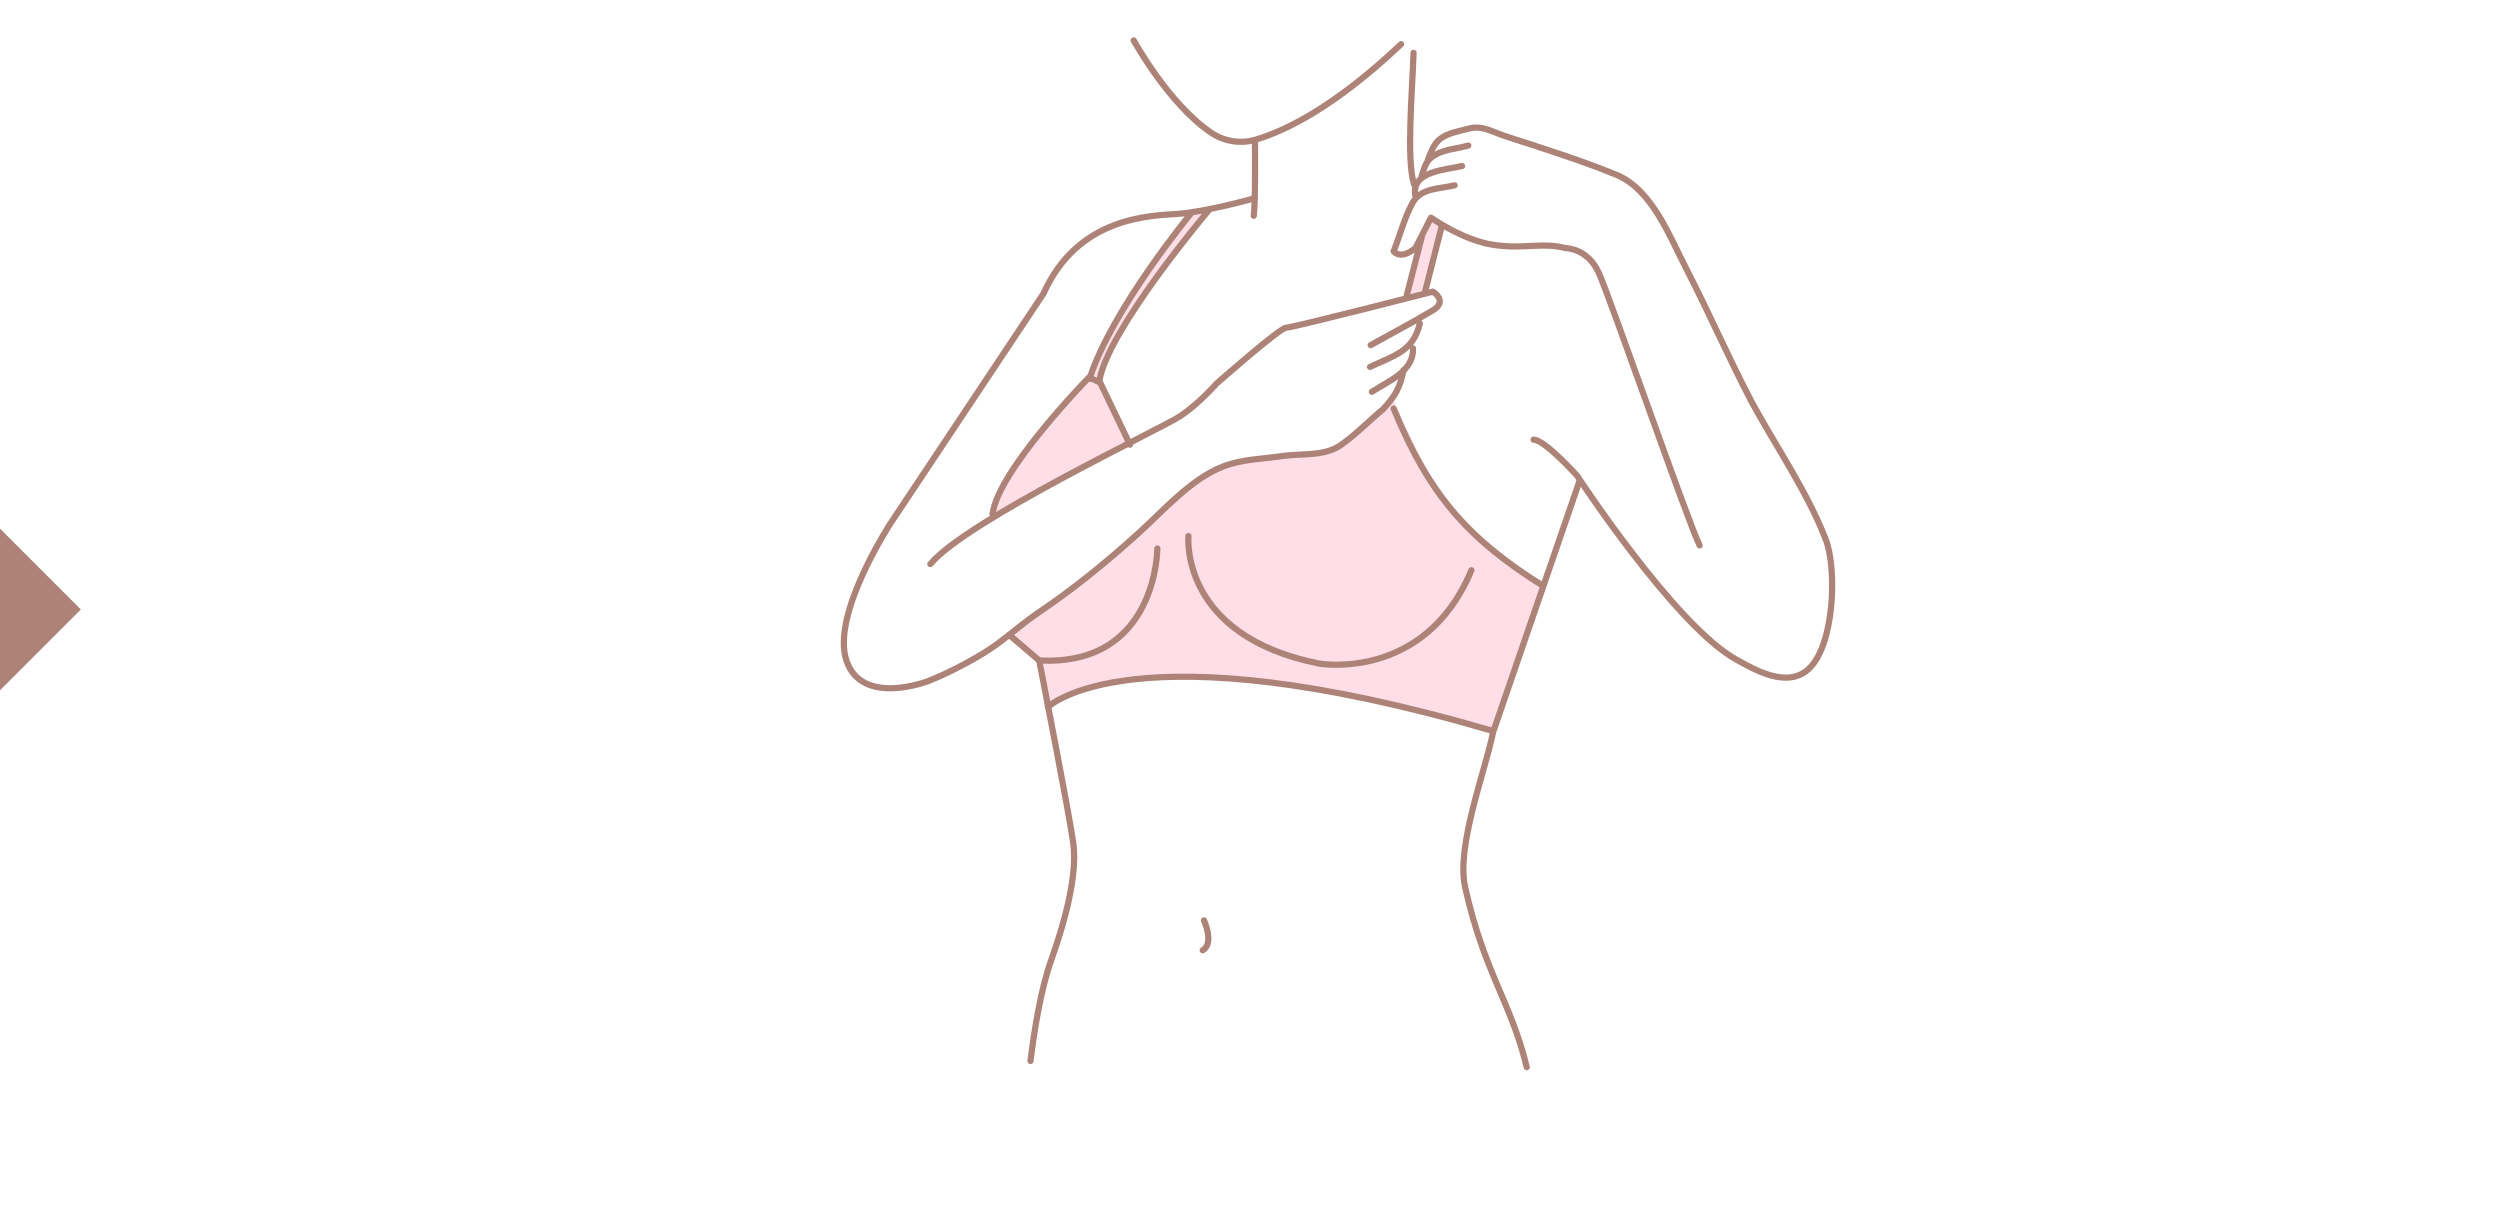 <svg xmlns="http://www.w3.org/2000/svg" viewBox="0 0 402 196"><style>.st0{fill:#ffdee7}.st1{fill:#e2f3ff}.st2{fill:none;stroke:#ad8378;stroke-width:1.2}.st2,.st3,.st4{stroke-linecap:round;stroke-linejoin:round;stroke-miterlimit:10}.st3{stroke-width:1.2;fill:#fff;stroke:#ad8378}.st4{fill:none;stroke:#ceb5ae}.st5,.st6{fill:#ffdee7}.st5{stroke:#ad8378;stroke-width:1.2;stroke-linecap:round;stroke-linejoin:round;stroke-miterlimit:10}.st6{opacity:.7}.st7{fill:#fff}.st8{fill:#ffffe7}.st9{fill:#fff4e1}.st10{opacity:.7;fill:#e2f3ff}.st11{fill:#a4d8ff}.st12{fill:#ebf4ff}.st13{fill:#bfbdb6}.st14{fill:#fefef6}.st15{fill:#e7f4f6}.st16{fill:#e8e5ff}.st17{fill:#ffe5ff}.st18{fill:#f3f4ff}.st19{fill:#ffdff2}.st20{fill:#cdffe7}.st21{fill:#e9dff2}.st22{fill:#e9ffa8}.st23{fill:#e1fdff}.st24{fill:#ffffeb}.st25{fill:none;stroke:#ad8378;stroke-width:1.465;stroke-linecap:round;stroke-linejoin:round;stroke-miterlimit:10}.st26{fill:#ffebf2}.st27{stroke:#ad8378;stroke-width:1.014;stroke-linecap:round;stroke-linejoin:round;stroke-miterlimit:10}.st27,.st28{fill:none}.st29,.st30{fill:none;stroke:#ad8378;stroke-miterlimit:10}.st29{stroke-width:1.014}.st30{stroke-linecap:round;stroke-linejoin:round}.st31{fill:#fb6060}.st32{fill:none;stroke:#ad8378;stroke-linecap:round;stroke-linejoin:round;stroke-miterlimit:10}.st32,.st33{stroke-width:1.209}.st33,.st34,.st35,.st36{stroke-linecap:round;stroke-linejoin:round;stroke-miterlimit:10}.st33{fill:#fff;stroke:#fb6060}.st34,.st35{fill:none;stroke:#ad8378;stroke-width:1.21}.st35{fill:#fff;stroke:#fb6060}.st36{fill:#ffdee7;stroke:#ad8378;stroke-width:1.209}.st37{opacity:.6}.st38{clip-path:url(#SVGID_2_)}.st39{fill:none;stroke:#fb6060;stroke-miterlimit:10}.st40{clip-path:url(#SVGID_4_)}.st41{fill:none;stroke:#ad8378;stroke-width:1.268;stroke-linecap:round;stroke-linejoin:round;stroke-miterlimit:10}.st42{fill:#fff3f8}.st43,.st44,.st45{fill:none;stroke:#ad8378;stroke-width:1.268;stroke-miterlimit:10}.st44,.st45{stroke-width:1.116;stroke-linecap:round;stroke-linejoin:round}.st45{stroke-width:1.236}.st46{opacity:.7}.st47{clip-path:url(#SVGID_6_)}.st48{clip-path:url(#SVGID_8_)}.st49{stroke:#ad8378;stroke-width:1.116;stroke-miterlimit:10}.st49,.st50,.st51{fill:none}.st50,.st51,.st52{stroke-miterlimit:10}.st50,.st51,.st52{stroke:#fb6060;stroke-width:3.347;stroke-linecap:round;stroke-linejoin:round}.st51,.st52{stroke:#ad8378;stroke-width:1.278}.st52{fill:#fff}.st53{clip-path:url(#SVGID_10_)}.st54{clip-path:url(#SVGID_12_)}.st55{fill:none;stroke:#ad8378;stroke-linecap:round;stroke-linejoin:round;stroke-miterlimit:10}.st55,.st56{stroke-width:1.272}.st56,.st57,.st58{stroke:#ad8378;stroke-linecap:round;stroke-linejoin:round;stroke-miterlimit:10}.st56{fill:#fff}.st57,.st58{fill:none;stroke-width:1.251}.st58{fill:#fff}.st59{fill:#ad8378}.st60,.st61{fill:none;stroke:#ad8378;stroke-width:1.188;stroke-miterlimit:10}.st61{stroke-linejoin:round}.st61,.st62{stroke-linecap:round}.st62,.st63,.st64{fill:none;stroke:#ad8378;stroke-width:1.269;stroke-linejoin:round;stroke-miterlimit:10}.st64{stroke-width:1.274;stroke-linecap:round}.st65{fill:url(#SVGID_13_)}.st66{fill:url(#SVGID_14_)}.st67{fill:url(#SVGID_15_)}.st68{fill:url(#SVGID_16_)}.st69{fill:none;stroke-width:1.425;stroke-linecap:round;stroke-linejoin:round}.st69,.st70,.st71,.st72{stroke:#ad8378;stroke-miterlimit:10}.st70{stroke-width:1.416;fill:#ffdee7}.st71,.st72{fill:none}.st71{stroke-linejoin:round;stroke-width:1.425}.st72{stroke-width:1.472}.st72,.st73{stroke-linecap:round;stroke-linejoin:round}.st73,.st74{fill:none;stroke:#ad8378;stroke-width:.736;stroke-miterlimit:10}.st75{fill:#444}.st76{fill:#666}.st77,.st78{fill:none;stroke:#fb6060;stroke-width:.8;stroke-miterlimit:10}.st78{stroke:#231815;stroke-width:.4}.st79,.st80,.st81,.st82,.st83{fill:none;stroke:#ad8378;stroke-width:.736;stroke-linecap:round;stroke-linejoin:round}.st80{stroke-dasharray:5.642,2.821}.st81{stroke-dasharray:5.509,2.755}.st82{stroke-dasharray:5.489,2.745}.st83{stroke-dasharray:5.608,2.804}.st84,.st85{fill:none;stroke:#231815;stroke-width:.6;stroke-miterlimit:10}.st85{stroke:#444;stroke-width:.303}.st86{clip-path:url(#SVGID_18_)}.st87,.st88{stroke:#fb6060;stroke-width:1.209}.st87,.st88,.st89{fill:none;stroke-linecap:round;stroke-linejoin:round}.st88{stroke-dasharray:4.851,4.851}.st89{stroke:#ad8378;stroke-width:.736;stroke-miterlimit:10;stroke-dasharray:5.516,2.758}.st90{clip-path:url(#SVGID_20_)}.st91,.st92,.st93{fill:none;stroke:#fb6060;stroke-width:1.2;stroke-miterlimit:10}.st92,.st93{stroke:#ad8378;stroke-width:1.503;stroke-linejoin:round}.st93{stroke-linecap:round}.st94{clip-path:url(#SVGID_22_)}.st95{fill:none;stroke:#ad8378;stroke-width:1.188;stroke-linecap:round;stroke-linejoin:round;stroke-miterlimit:10}.st96{clip-path:url(#SVGID_24_)}.st97{clip-path:url(#SVGID_26_)}.st98{fill:none;stroke:#fff;stroke-width:1.091;stroke-linejoin:round;stroke-miterlimit:10}.st99{clip-path:url(#SVGID_28_)}.st100{fill:none;stroke:#fff;stroke-width:1.2;stroke-miterlimit:10}.st101{clip-path:url(#SVGID_30_)}.st102,.st103,.st104{fill:none;stroke:#fff;stroke-width:2;stroke-miterlimit:10}.st103{stroke-dasharray:2.928,2.928}.st104{stroke-dasharray:2.822,2.822}.st105{stroke:#fb6060;stroke-width:8.701}.st105,.st106,.st107,.st108{fill:none;stroke-miterlimit:10}.st106{stroke:#ad8378;stroke-linecap:round;stroke-linejoin:round}.st106,.st107{stroke-width:.926}.st107,.st108{stroke-linecap:round;stroke-linejoin:round}.st107,.st108{stroke:#ceb5ae}.st108{stroke-width:1.395}.st109{opacity:.5;fill:#e2f3ff}.st110{fill:#fff}.st110,.st111{stroke-linecap:round;stroke:#ad8378;stroke-width:1.2;stroke-miterlimit:10}.st111,.st112{fill:#ffdee7}.st112,.st113,.st114,.st115,.st116{stroke:#ad8378;stroke-width:1.2;stroke-miterlimit:10}.st113{fill:#fff}.st114{fill:none}.st115,.st116{fill:#ffffe7}.st116{stroke-linecap:round;stroke-linejoin:round}.st117,.st118{fill:none;stroke:#fb6060;stroke-width:3.648;stroke-miterlimit:10}.st118{fill:#f3f4ff;stroke:#ad8378;stroke-width:1.2}.st118,.st119,.st120,.st121{stroke-linecap:round;stroke-linejoin:round}.st119{stroke:#ad8378;stroke-width:1.2;stroke-miterlimit:10;fill:#ffffeb}.st120,.st121{fill:none}.st120{stroke:#ad8378;stroke-miterlimit:10;stroke-width:2}.st121{stroke-width:1.618}.st121,.st122,.st123{stroke:#ad8378;stroke-miterlimit:10}.st122{stroke-width:1.095;stroke-linecap:round;stroke-linejoin:round;fill:none}.st123{fill:#d8cff2}.st123,.st124,.st125{stroke-width:1.095;stroke-linecap:round;stroke-linejoin:round}.st124{stroke:#ad8378;stroke-miterlimit:10;fill:#ffdeff}.st125{fill:#fffff7}.st125,.st126,.st127{stroke:#ad8378;stroke-miterlimit:10}.st126,.st127,.st128{stroke-linecap:round;stroke-linejoin:round}.st126{stroke-width:1.2;fill:#ffebf2}.st127,.st128{fill:none}.st127{stroke-width:1.4}.st128{stroke-miterlimit:10}.st128,.st129,.st130{stroke:#ad8378;stroke-width:1.235}.st129,.st130,.st131,.st132{stroke-miterlimit:10}.st129{stroke-linecap:round;stroke-linejoin:round;fill:#e9dff2}.st130,.st131{fill:none}.st131{stroke:#fb6060;stroke-width:2.095}.st132{fill:#fff4e1;stroke:#ad8378;stroke-width:1.4;stroke-linecap:round;stroke-linejoin:round}.st133,.st134{fill:none;stroke:#fb6060;stroke-miterlimit:10}.st135,.st136{fill:none}.st135,.st136,.st137{stroke-miterlimit:10}.st133{stroke-linecap:round;stroke-linejoin:round;stroke-dasharray:4,2;stroke-width:.698}.st134{stroke-width:2.371}.st135{stroke-width:1.6}.st135,.st136,.st137{stroke:#ad8378;stroke-linecap:round;stroke-linejoin:round}.st136{stroke-width:.79}.st137{fill:#fff;stroke-width:1.156}.st138{stroke-width:1.504}.st138,.st139,.st140,.st141{fill:none;stroke:#231815;stroke-miterlimit:10}.st139{stroke-width:.917}.st140{stroke-width:.92}.st141{stroke-width:1.509}.st142{stroke-width:.637}.st142,.st143,.st144,.st145,.st146,.st147{fill:none;stroke:#000;stroke-miterlimit:10}.st143{stroke-width:.621}.st144{stroke-width:2.424}.st145{stroke-width:.851}.st146{stroke-width:1.2}.st147{stroke-width:1.774}.st148{stroke-width:1.8}.st148,.st149{fill:none;stroke:#000;stroke-miterlimit:10}.st150{fill:#231815}.st151{stroke:#000;stroke-width:.913}.st151,.st152,.st153{fill:none;stroke-miterlimit:10}.st152{stroke-width:1.192;stroke:#000}.st153{stroke:#231815}.st154{clip-path:url(#SVGID_32_)}.st155{clip-path:url(#SVGID_34_)}.st156,.st157{stroke-linejoin:round}.st156{stroke:#ad8378;stroke-linecap:round;stroke-miterlimit:10;fill:#f3f4ff;stroke-width:1.095}.st157{fill:#fff;stroke-width:1.4}.st157,.st158,.st159,.st160,.st161{stroke:#ad8378;stroke-linecap:round;stroke-miterlimit:10}.st158{stroke-width:1.41;stroke-linejoin:round;fill:#ffffeb}.st159,.st160,.st161{fill:none}.st159{stroke-linejoin:round;stroke-width:1.438}.st160{stroke-width:1.2}.st161{stroke-width:1.438;stroke-linejoin:round}</style><path class="st0" d="M162.3 102l4.8 4.1 1.4 7.5s5.8-5.1 18.4-4.8 17.5 1.3 27 2.3c9.5 1 26.1 6.3 26.1 6.3l8.2-23.3s-11.7-7-16.2-14.2c-4.5-7.3-8-15.8-8-15.8s-5.9 6.3-8.2 7.4c-2.3 1.2-10.7 1.6-14.2 2.3s-6 1.4-8 2.8c-2.1 1.5-14.1 12.2-14.1 12.2l-13.7 10.5-3.5 2.7zm19.3-30.6l-4.8-10s1.8-7.1 8.8-16.2 8.7-11.3 8.7-11.3l-2.8.2s-7.1 8.7-10.4 14.5-6.1 12-6.1 12-8.8 9.8-10.7 12.5-4.4 5.5-4.8 10l22.1-11.7zm47-33.2l-2.5 9.7 3-.8 2.7-10.6-1.7-1.5z" id="塗り"/><g id="line"><path class="st30" d="M182.3 6.5s5.6 10.2 12.4 14.8c2.2 1.5 4.9 1.9 7.4 1.1 4.3-1.3 12.2-4.9 23.2-15.3m21.3 63.6c1.8 0 7 5.8 7 5.8s15.7 24 25.5 29.5c3.2 1.8 8.3 4.7 11.7 1.6 4.2-3.8 4.6-16.1 2.8-20.8-2.9-7.6-8.1-15.1-12-22.3-3.6-6.9-6.7-14-10.3-21-2.8-5.4-5.6-13-11.4-15.4-3.9-1.6-8-3-12-4.3-2-.7-4.1-1.3-6.1-2-2.1-.7-3.5-1.7-5.7-1.1-1.5.4-3.4.7-4.6 1.7-1 .8-1.4 2.1-1.9 3.3"/><path class="st30" d="M233.9 29.8c-2.5.6-5.5.4-6.8 2.9-1.3 2.4-2 5.2-3 7.7 0 0 1 1.5 3.5-.5l2.5-4.9s5.2 3.7 10.2 4.4 7.5-.5 11.5.5c0 0 3.5 0 5.3 4 1.8 4 14.5 40.5 16.2 43.8m-38.2-61c-2.5.6-8.3.8-7.5 4.8"/><path class="st30" d="M236.1 23.4c-1.7.5-3.8.6-5.3 1.5-1.5.8-1.7 1.9-2.2 3.4m0 9.9l-2.5 9.7m5.7-11.4l-2.7 10.6m-79.5 43.6c5.8-7 37.2-21.8 40.2-23.8s5.8-5.2 5.8-5.2 10.2-9 11.2-9 23.6-5.8 23.6-5.8 2.5 1.5 0 3l-3.1 1.8-6.9 3.8"/><path class="st30" d="M201.7 31.9s-7.9 2.2-12.4 2.5-16 .5-21.5 12.8L143.3 84s-9.7 14.7-7.2 22.2c2.5 7.5 13.2 3.3 13.2 3.3 2.8-1.1 6.3-2.9 8.9-4.5 3.1-1.9 5.6-4.3 8.5-6.3 5.8-3.9 11.1-8.2 16.3-12.9 4.1-3.7 8.5-8.8 13.7-10.8 3.1-1.2 6.5-1.2 9.7-1.7 3.1-.4 6.7.1 9.3-1.8 2.4-1.7 4.5-3.9 6.7-5.7 2-2.2 2.7-3.4 3.3-6.3m-31.4-25.6s-16 18.9-17.5 27.2m14.8-26.9s-12.8 15.5-16.4 26.7"/><path class="st30" d="M159.6 82.7c.8-7 15.5-22 15.5-22l1.8.8 4.8 10M201.8 23s.1 9.7-.2 11.7m25.7-26.2c-.2 6.2-1.2 17.3.1 21.2M254 77.3l-13.9 40.4c-1.3 6.4-6 18.5-4.5 25 3.1 13.8 7.4 18.5 9.9 28.9M224.1 65.7c5.6 13.6 11.7 20.8 24 28.5m-79.6 19.5s13.4-13.2 71.4 3.8m-48.8-31.3s-1.5 16 21 20.5c0 0 17 3 24.5-15m-50.5-3.5s0 19-19 18l-4.8-4.1M220.6 63c2.6-1.7 6.8-3.3 6.6-7m-6.9 3c3.8-1.8 7-2.5 8-7"/><path class="st30" d="M167.1 106.2s5 25.5 5.5 29.5-.5 10-3.5 18.5c-1.8 5-2.8 11.7-3.4 16.4m27.9-22.6s1.7 3.7-.2 4.8"/><path class="st59" d="M0 111V85l13 13z"/></g></svg>